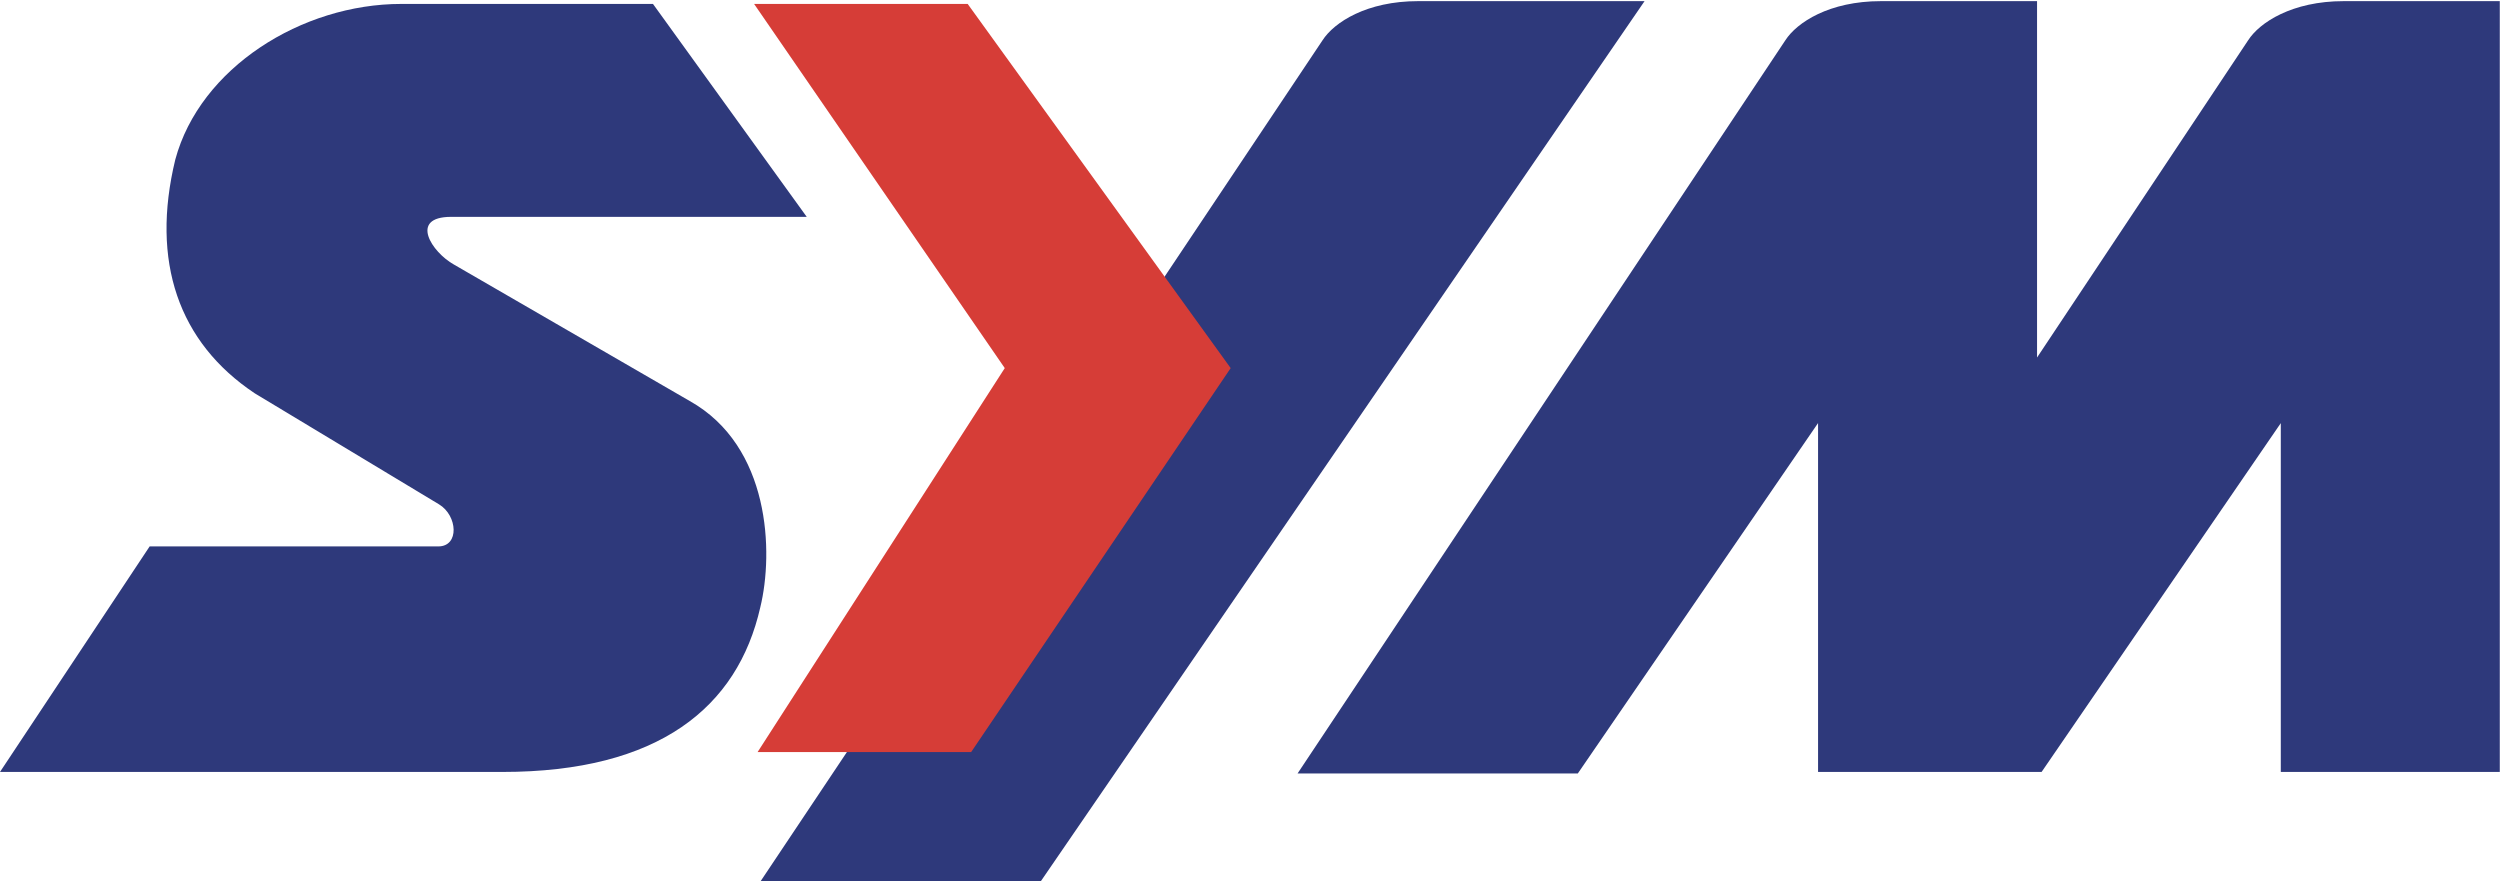 <?xml version="1.0" encoding="UTF-8"?>
<svg width="1135px" height="400px" viewBox="0 0 1135 400" version="1.1" xmlns="http://www.w3.org/2000/svg" xmlns:xlink="http://www.w3.org/1999/xlink">
    <!-- Generator: Sketch 64 (93537) - https://sketch.com -->
    <title>sym_133847</title>
    <desc>Created with Sketch.</desc>
    <g id="sym_133847" stroke="none" stroke-width="1" fill="none" fill-rule="evenodd">
        <path d="M345.36,400 L472.586,400 L746.629,0.519 L643.79,0.519 C620.602,0.519 605.743,10.027 600.391,18.351 L345.36,400" id="Fill-1" fill="#2E397B"></path>
        <polyline id="Fill-2" fill="#D63D37" points="439.325 1.785 342.36 1.785 456.161 167.121 343.946 341.441 440.899 341.441 558.727 167.121 439.325 1.785"></polyline>
        <path d="M199.325,228.977 L115.641,178.555 C80.984,155.445 68.375,118.676 79.578,72.464 C90.781,30.796 137,1.785 182.165,1.785 L296.454,1.785 L366.258,98.453 L204.805,98.453 C185.575,98.453 196.055,114.535 206.094,120.113 L313.126,182.051 C349.727,202.574 351.25,250.797 345.184,275.668 C334.86,321.172 299.071,350.465 228.094,350.465 L0,350.465 L67.938,248.074 L198.973,248.074 C208.68,248.074 207.743,234.051 199.325,228.977" id="Fill-3" fill="#2E397B"></path>
        <path d="M926.883,350.465 L1035.48,192.098 L1035.48,350.465 L1134.9,350.465 L1134.9,0.519 L1064,0.519 C1052.33,0.519 1042.79,2.925 1035.48,6.386 C1028.27,9.796 1023.27,14.214 1020.62,18.347 L924.821,162.309 L924.821,0.519 L853.907,0.519 C842.235,0.519 832.704,2.925 825.399,6.371 C818.192,9.792 813.165,14.207 810.516,18.347 L589.09,351.168 L716.317,351.168 L825.399,192.07 L825.399,350.465 L926.883,350.465" id="Fill-4" fill="#2E397B"></path>
    </g>
</svg>